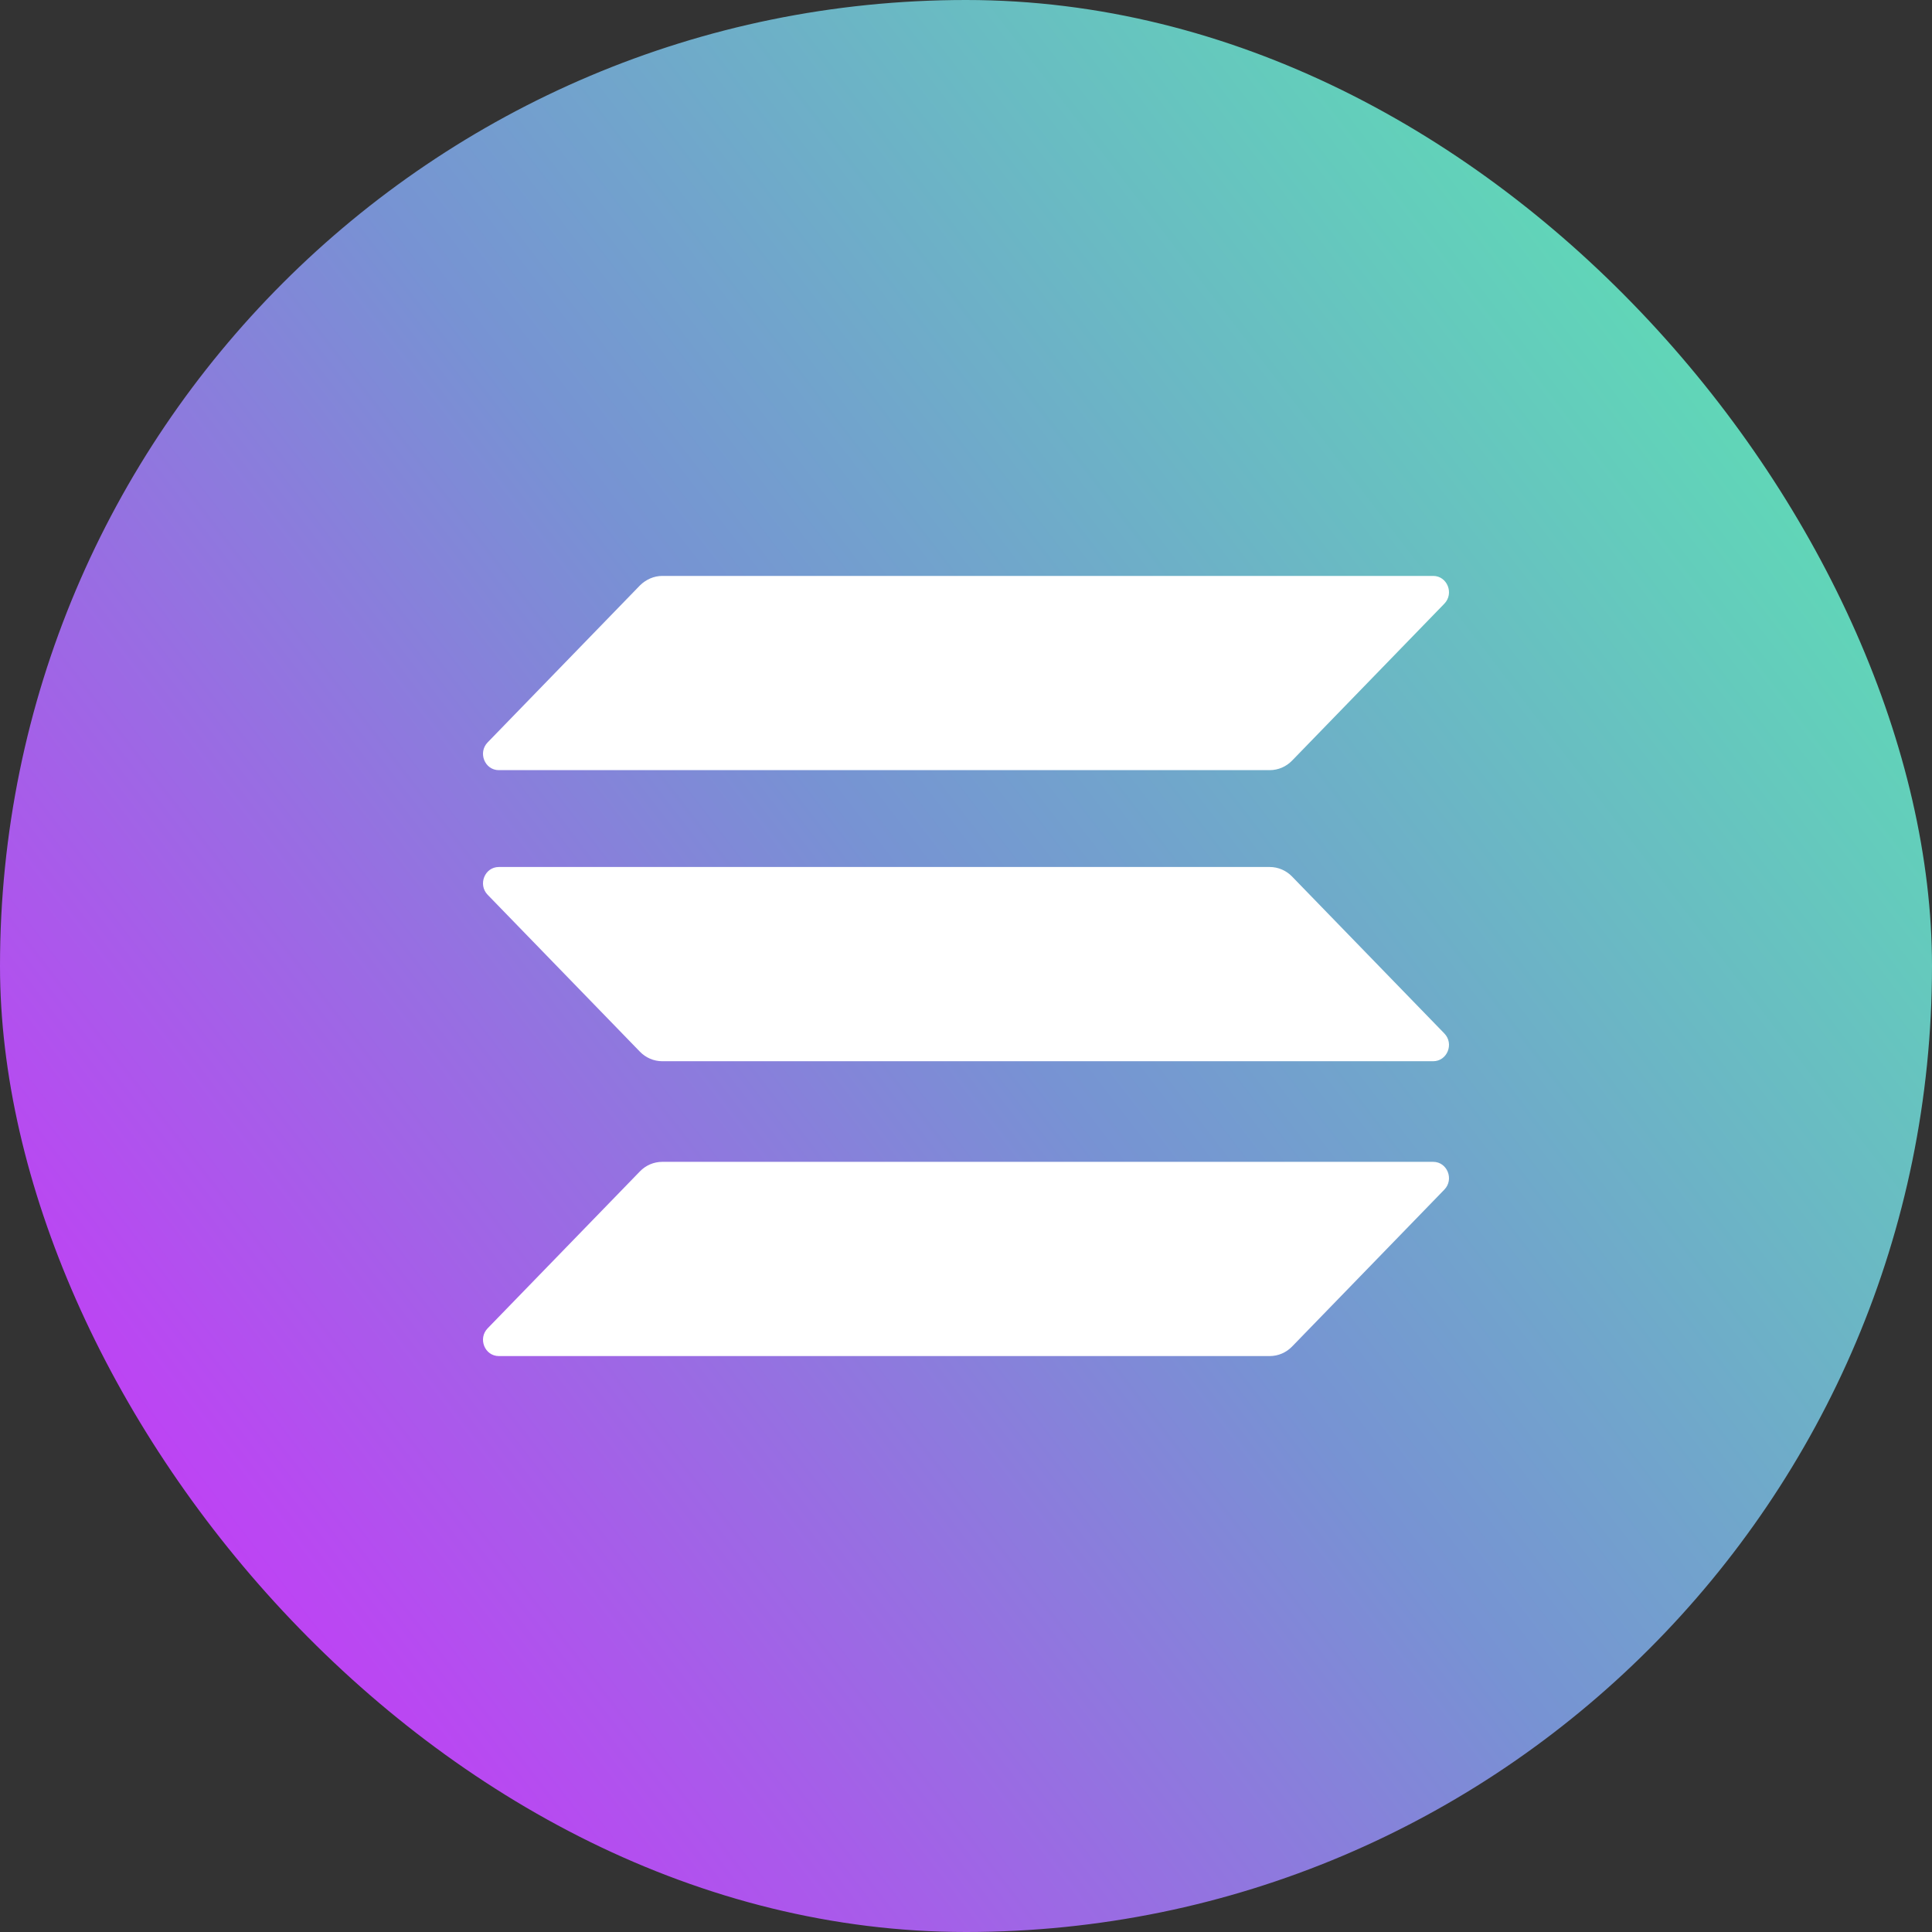 <svg width="128" height="128" viewBox="0 0 128 128" fill="none" xmlns="http://www.w3.org/2000/svg">
<rect x="0" y="0" width="128" height="128" fill="#333333" stroke="none"/>
<rect width="128" height="128" rx="64" fill="url(#paint0_linear_466_5355)"/>
<path d="M42.398 77.606C42.784 77.207 43.315 76.975 43.878 76.975H94.951C95.884 76.975 96.351 78.136 95.691 78.816L85.602 89.213C85.216 89.611 84.685 89.843 84.122 89.843H33.049C32.116 89.843 31.649 88.683 32.309 88.003L42.398 77.606Z" fill="white"/>
<path d="M42.398 38.786C42.8 38.388 43.331 38.156 43.878 38.156H94.951C95.884 38.156 96.351 39.317 95.691 39.997L85.602 50.394C85.216 50.792 84.685 51.024 84.122 51.024H33.049C32.116 51.024 31.649 49.863 32.309 49.184L42.398 38.786Z" fill="white"/>
<path d="M85.602 58.072C85.216 57.674 84.685 57.441 84.122 57.441H33.049C32.116 57.441 31.649 58.602 32.309 59.282L42.398 69.679C42.784 70.077 43.315 70.309 43.878 70.309H94.951C95.884 70.309 96.351 69.148 95.691 68.469L85.602 58.072Z" fill="white"/>
<defs>
<linearGradient id="paint0_linear_466_5355" x1="12.313" y1="128" x2="139.139" y2="30.509" gradientUnits="userSpaceOnUse">
<stop stop-color="#D12DFD"/>
<stop offset="0.5" stop-color="#7793D3"/>
<stop offset="1" stop-color="#5AE9B0"/>
</linearGradient>
</defs>
</svg>
